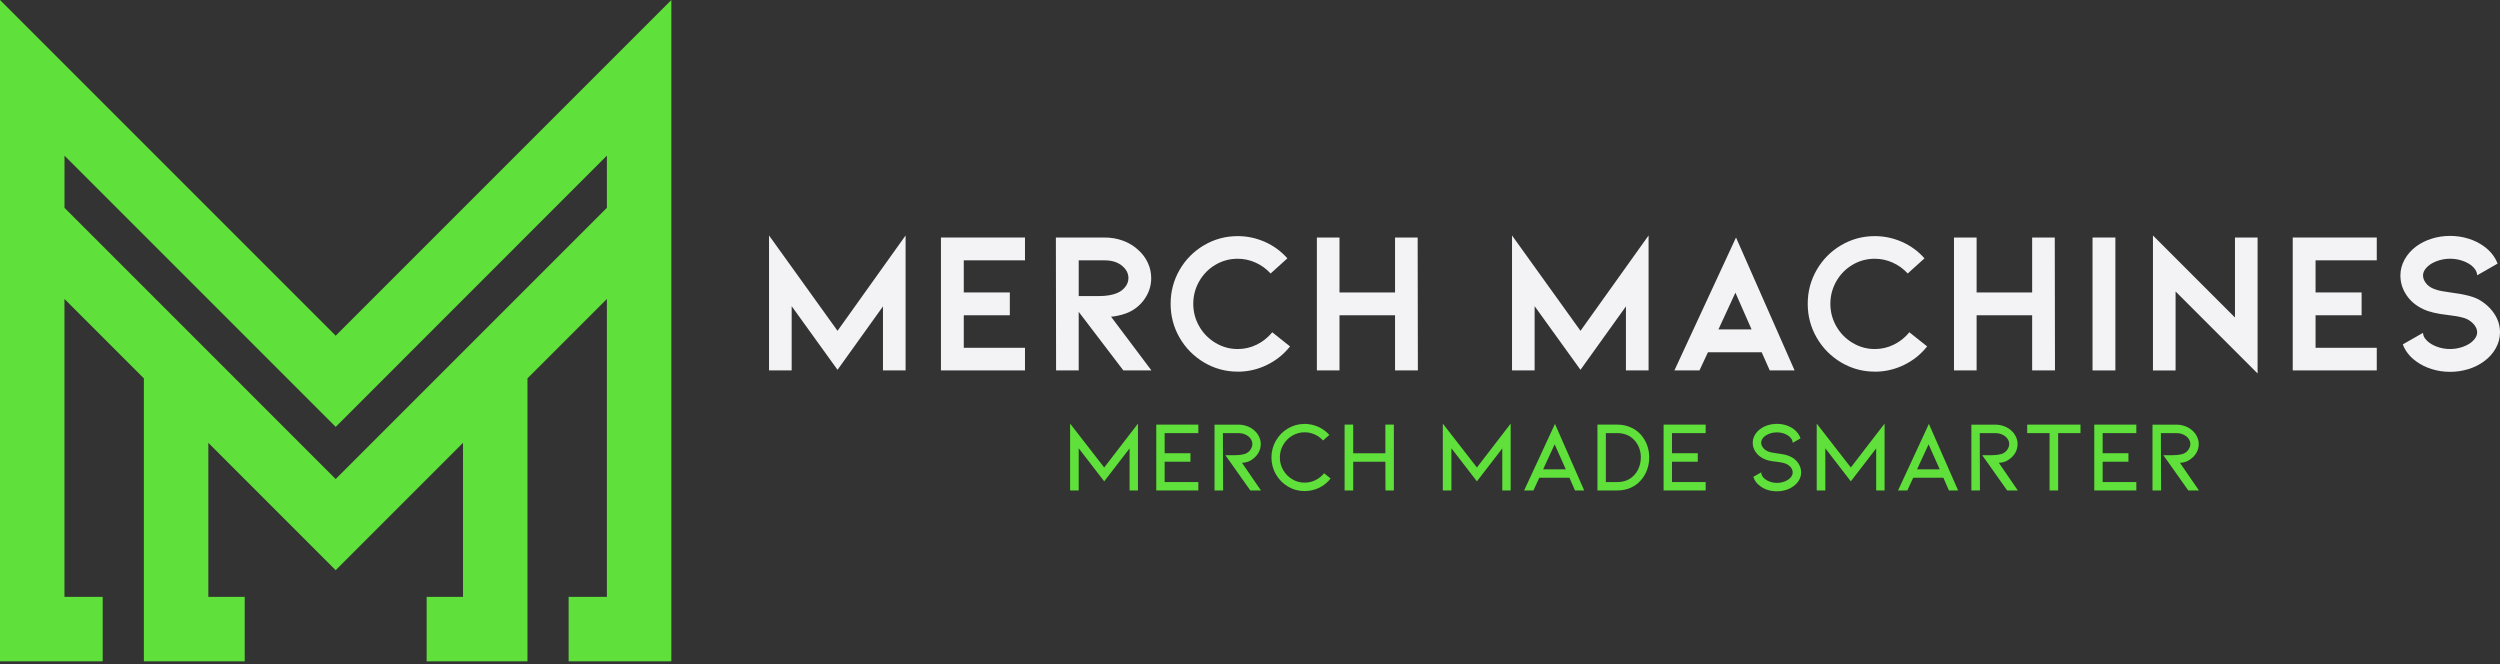 <?xml version="1.0" encoding="UTF-8"?>
<svg xmlns="http://www.w3.org/2000/svg" width="256" height="68" viewBox="0 0 256 68" fill="none">
  <rect x="0" y="0" width="256" height="68" fill="#333333" stroke="none"/>
  <path d="M90.417 37.932V31.374L85.762 37.869L81.067 31.353V37.93H78.749V24.112L85.762 33.876L92.733 24.112V37.93H90.417V37.932Z" fill="#F3F3F5"></path>
  <path d="M96.353 37.932V24.321H104.958V26.658H98.69V29.946H103.406V32.283H98.69V35.614H104.958V37.93H96.353V37.932Z" fill="#F3F3F5"></path>
  <path d="M115.031 37.932L110.459 31.932V37.932H108.143L108.122 24.321H113.107C113.769 24.321 114.392 24.428 114.979 24.641C115.565 24.855 116.078 25.162 116.52 25.562C116.962 25.949 117.298 26.392 117.533 26.896C117.768 27.399 117.884 27.927 117.884 28.479C117.884 29.32 117.616 30.092 117.078 30.794C116.609 31.388 116.03 31.816 115.34 32.076C115.093 32.173 114.806 32.256 114.482 32.324C114.159 32.393 113.921 32.427 113.769 32.427L117.905 37.93H115.029L115.031 37.932ZM110.461 26.658V30.319H112.489C113.303 30.319 113.95 30.209 114.432 29.988C114.735 29.864 114.997 29.665 115.219 29.388C115.439 29.113 115.551 28.809 115.551 28.479C115.551 28.024 115.358 27.624 114.971 27.279C114.516 26.865 113.895 26.659 113.11 26.659H110.462L110.461 26.658Z" fill="#F3F3F5"></path>
  <path d="M126.74 38.056C125.499 38.056 124.351 37.742 123.296 37.116C122.241 36.488 121.407 35.644 120.792 34.582C120.179 33.52 119.872 32.361 119.872 31.107C119.872 29.853 120.179 28.694 120.792 27.632C121.406 26.571 122.241 25.729 123.296 25.109C124.351 24.489 125.499 24.179 126.74 24.179C127.705 24.179 128.632 24.375 129.522 24.768C130.412 25.161 131.181 25.723 131.828 26.454L130.111 28.006C129.669 27.524 129.156 27.152 128.57 26.89C127.985 26.627 127.374 26.496 126.74 26.496C125.913 26.496 125.151 26.703 124.455 27.116C123.759 27.53 123.207 28.092 122.801 28.802C122.395 29.513 122.191 30.282 122.191 31.109C122.191 31.936 122.395 32.704 122.801 33.415C123.207 34.125 123.762 34.69 124.466 35.111C125.169 35.532 125.928 35.742 126.742 35.742C127.431 35.742 128.082 35.59 128.697 35.287C129.31 34.985 129.838 34.564 130.28 34.025L132.1 35.474C131.451 36.288 130.66 36.922 129.721 37.377C128.782 37.831 127.79 38.06 126.743 38.06L126.74 38.056Z" fill="#F3F3F5"></path>
  <path d="M142.853 32.285H137.164V37.932H134.848V24.321H137.164V29.946H142.853V24.321H145.169L145.19 37.932H142.853V32.285Z" fill="#F3F3F5"></path>
  <path d="M166.496 37.932V31.374L161.841 37.869L157.146 31.353V37.93H154.831V24.112L161.843 33.876L168.814 24.112V37.93H166.498L166.496 37.932Z" fill="#F3F3F5"></path>
  <path d="M174.894 36.07L174.025 37.932H171.459L177.768 24.321L183.767 37.932H181.223L180.396 36.07H174.894ZM177.707 29.967L175.968 33.732H179.361L177.705 29.967H177.707Z" fill="#F3F3F5"></path>
  <path d="M191.979 38.056C190.738 38.056 189.591 37.742 188.535 37.116C187.48 36.488 186.647 35.644 186.032 34.582C185.418 33.52 185.111 32.361 185.111 31.107C185.111 29.853 185.418 28.694 186.032 27.632C186.645 26.571 187.48 25.729 188.535 25.109C189.591 24.489 190.738 24.179 191.979 24.179C192.944 24.179 193.871 24.375 194.761 24.768C195.651 25.161 196.42 25.723 197.068 26.454L195.35 28.006C194.909 27.524 194.396 27.152 193.81 26.89C193.224 26.627 192.614 26.496 191.979 26.496C191.152 26.496 190.39 26.703 189.694 27.116C188.998 27.53 188.446 28.092 188.04 28.802C187.634 29.513 187.43 30.282 187.43 31.109C187.43 31.936 187.634 32.704 188.04 33.415C188.446 34.125 189.001 34.69 189.705 35.111C190.408 35.532 191.167 35.742 191.981 35.742C192.67 35.742 193.321 35.59 193.936 35.287C194.549 34.985 195.077 34.564 195.519 34.025L197.339 35.474C196.69 36.288 195.899 36.922 194.96 37.377C194.022 37.831 193.03 38.06 191.983 38.06L191.979 38.056Z" fill="#F3F3F5"></path>
  <path d="M208.093 32.285H202.405V37.932H200.089V24.321H202.405V29.946H208.093V24.321H210.409L210.43 37.932H208.093V32.285Z" fill="#F3F3F5"></path>
  <path d="M214.277 37.932V24.321H216.614V37.932H214.277Z" fill="#F3F3F5"></path>
  <path d="M222.779 29.844V37.933H220.463V24.115L228.861 32.513V24.322H231.177V38.244L222.779 29.846V29.844Z" fill="#F3F3F5"></path>
  <path d="M234.776 37.932V24.321H243.381V26.658H237.113V29.946H241.829V32.283H237.113V35.614H243.381V37.93H234.776V37.932Z" fill="#F3F3F5"></path>
  <path d="M255.411 32.12C255.804 32.714 256 33.348 256 34.023C256 34.59 255.859 35.13 255.576 35.646C255.293 36.164 254.89 36.616 254.365 37.001C253.896 37.346 253.362 37.611 252.762 37.797C252.161 37.983 251.538 38.077 250.889 38.077C250.24 38.077 249.617 37.983 249.017 37.797C248.416 37.611 247.882 37.346 247.413 37.001C246.751 36.519 246.296 35.939 246.047 35.263L248.115 34.085C248.128 34.305 248.204 34.505 248.343 34.685C248.481 34.865 248.633 35.009 248.798 35.119C249.073 35.311 249.394 35.464 249.759 35.574C250.125 35.684 250.501 35.739 250.887 35.739C251.274 35.739 251.65 35.684 252.015 35.574C252.381 35.464 252.702 35.311 252.977 35.119C253.432 34.774 253.66 34.408 253.66 34.023C253.66 33.776 253.569 33.534 253.391 33.3C253.211 33.065 252.97 32.866 252.668 32.699C252.378 32.534 251.729 32.389 250.724 32.266C249.593 32.141 248.738 31.942 248.159 31.665C247.414 31.32 246.835 30.838 246.421 30.217C246.006 29.597 245.801 28.927 245.801 28.21C245.801 27.645 245.942 27.103 246.225 26.587C246.508 26.069 246.905 25.619 247.414 25.232C247.884 24.887 248.418 24.622 249.018 24.436C249.619 24.25 250.242 24.156 250.891 24.156C251.54 24.156 252.163 24.25 252.763 24.436C253.364 24.622 253.898 24.887 254.367 25.232C255.029 25.714 255.49 26.3 255.752 26.991L253.663 28.19C253.648 27.805 253.422 27.446 252.98 27.114C252.703 26.922 252.383 26.77 252.019 26.659C251.653 26.549 251.277 26.494 250.891 26.494C250.504 26.494 250.128 26.549 249.763 26.659C249.397 26.77 249.076 26.922 248.801 27.114C248.347 27.459 248.118 27.825 248.118 28.21C248.118 28.472 248.215 28.731 248.408 28.985C248.601 29.241 248.869 29.437 249.214 29.574C249.434 29.671 249.696 29.747 250.001 29.802C250.303 29.857 250.656 29.912 251.056 29.967C252.282 30.12 253.194 30.346 253.786 30.65C254.475 31.037 255.018 31.526 255.409 32.118L255.411 32.12Z" fill="#F3F3F5"></path>
  <path d="M115.669 50.223V45.915L113.07 49.291L110.459 45.904V50.223H109.579V43.377L113.07 47.872L116.528 43.377V50.223H115.669Z" fill="#5FE03A"></path>
  <path d="M118.402 50.224V43.481H122.71V44.35H119.261V46.411H121.902V47.281H119.261V49.363H122.71V50.222H118.402V50.224Z" fill="#5FE03A"></path>
  <path d="M129.123 50.224H128.035L125.476 46.61H126.451C126.719 46.61 126.947 46.592 127.134 46.558C127.32 46.524 127.459 46.488 127.548 46.454C127.77 46.357 127.939 46.215 128.061 46.024C128.182 45.834 128.242 45.65 128.242 45.47C128.242 45.278 128.184 45.096 128.066 44.926C127.948 44.757 127.779 44.619 127.558 44.512C127.336 44.405 127.082 44.352 126.79 44.352H125.227L125.248 50.225H124.368V43.483H126.792C127.116 43.483 127.42 43.535 127.703 43.638C127.986 43.742 128.234 43.891 128.449 44.083C128.656 44.269 128.817 44.483 128.932 44.726C129.045 44.967 129.103 45.216 129.103 45.472C129.103 45.88 128.978 46.245 128.731 46.569C128.627 46.707 128.501 46.835 128.352 46.953C128.203 47.071 128.05 47.166 127.891 47.242C127.635 47.34 127.397 47.388 127.177 47.388L129.124 50.225L129.123 50.224Z" fill="#5FE03A"></path>
  <path d="M133.595 50.286C132.98 50.286 132.412 50.133 131.891 49.825C131.37 49.518 130.957 49.1 130.653 48.572C130.349 48.045 130.197 47.47 130.197 46.847C130.197 46.224 130.349 45.651 130.653 45.122C130.957 44.594 131.37 44.177 131.891 43.869C132.412 43.562 132.98 43.408 133.595 43.408C134.079 43.408 134.541 43.507 134.984 43.703C135.426 43.9 135.806 44.177 136.123 44.536L135.481 45.106C135.24 44.844 134.955 44.638 134.626 44.489C134.298 44.34 133.955 44.266 133.595 44.266C133.139 44.266 132.717 44.381 132.327 44.612C131.937 44.844 131.627 45.158 131.399 45.554C131.171 45.951 131.058 46.381 131.058 46.844C131.058 47.307 131.171 47.737 131.399 48.134C131.627 48.53 131.937 48.846 132.327 49.076C132.717 49.307 133.139 49.422 133.595 49.422C133.982 49.422 134.35 49.338 134.698 49.168C135.046 49 135.342 48.762 135.583 48.459L136.256 48.998C135.931 49.413 135.537 49.73 135.076 49.951C134.613 50.173 134.12 50.283 133.595 50.283V50.286Z" fill="#5FE03A"></path>
  <path d="M141.861 47.283H138.567V50.224H137.687V43.481H138.567V46.412H141.861V43.481H142.732V50.224H141.872L141.862 47.283H141.861Z" fill="#5FE03A"></path>
  <path d="M153.834 50.223V45.915L151.235 49.291L148.624 45.904V50.223H147.744V43.377L151.235 47.872L154.693 43.377V50.223H153.834Z" fill="#5FE03A"></path>
  <path d="M157.624 48.919L157.024 50.223H156.07L159.229 43.408L162.222 50.223H161.28L160.71 48.919H157.624ZM159.197 45.501L158.017 48.059H160.336L159.197 45.501Z" fill="#5FE03A"></path>
  <path d="M165.619 50.224H163.578V43.481H165.619C166.088 43.481 166.532 43.569 166.949 43.745C167.367 43.922 167.724 44.176 168.021 44.506C168.297 44.817 168.509 45.173 168.658 45.572C168.807 45.972 168.882 46.395 168.882 46.836C168.882 47.278 168.807 47.712 168.658 48.115C168.509 48.518 168.297 48.876 168.021 49.186C167.724 49.525 167.368 49.782 166.954 49.958C166.54 50.135 166.095 50.222 165.617 50.222L165.619 50.224ZM164.439 49.364H165.619C166.122 49.364 166.556 49.245 166.918 49.007C167.281 48.769 167.556 48.456 167.742 48.07C167.928 47.683 168.022 47.272 168.022 46.836C168.022 46.505 167.967 46.189 167.857 45.888C167.747 45.587 167.584 45.32 167.37 45.085C167.156 44.844 166.899 44.661 166.598 44.537C166.297 44.412 165.972 44.35 165.619 44.35H164.439V49.363V49.364Z" fill="#5FE03A"></path>
  <path d="M170.353 50.224V43.481H174.661V44.35H171.212V46.411H173.853V47.281H171.212V49.363H174.661V50.222H170.353V50.224Z" fill="#5FE03A"></path>
  <path d="M184.148 47.443C184.341 47.736 184.438 48.045 184.438 48.37C184.438 48.639 184.37 48.897 184.235 49.142C184.101 49.389 183.91 49.6 183.661 49.78C183.433 49.953 183.172 50.084 182.879 50.173C182.586 50.262 182.28 50.308 181.963 50.308C181.287 50.308 180.714 50.131 180.245 49.78C179.892 49.524 179.657 49.207 179.541 48.827L180.348 48.37C180.348 48.557 180.423 48.733 180.571 48.898C180.72 49.063 180.918 49.197 181.167 49.296C181.416 49.397 181.682 49.447 181.965 49.447C182.248 49.447 182.514 49.397 182.763 49.296C183.012 49.196 183.208 49.065 183.353 48.903C183.499 48.741 183.57 48.563 183.57 48.369C183.57 48.21 183.519 48.057 183.415 47.908C183.311 47.759 183.162 47.633 182.97 47.529C182.769 47.425 182.413 47.343 181.903 47.28C181.337 47.231 180.91 47.131 180.618 46.979C180.259 46.814 179.979 46.584 179.78 46.289C179.579 45.996 179.479 45.681 179.479 45.343C179.479 45.074 179.547 44.816 179.681 44.571C179.816 44.325 180.003 44.112 180.246 43.933C180.73 43.58 181.303 43.405 181.965 43.405C182.282 43.405 182.586 43.451 182.876 43.54C183.166 43.629 183.428 43.76 183.663 43.933C184.007 44.189 184.245 44.506 184.376 44.886L183.569 45.343C183.569 45.156 183.494 44.98 183.345 44.815C183.196 44.65 183.001 44.519 182.755 44.422C182.509 44.325 182.245 44.276 181.962 44.276C181.678 44.276 181.402 44.325 181.154 44.422C180.906 44.519 180.709 44.648 180.563 44.81C180.418 44.972 180.346 45.15 180.346 45.344C180.346 45.509 180.408 45.674 180.533 45.836C180.657 45.998 180.813 46.121 180.999 46.203C181.136 46.273 181.327 46.327 181.568 46.364C181.809 46.403 181.958 46.424 182.013 46.432C182.297 46.466 182.549 46.508 182.769 46.556C182.989 46.605 183.193 46.678 183.381 46.773C183.698 46.925 183.954 47.147 184.148 47.442V47.443Z" fill="#5FE03A"></path>
  <path d="M192.122 50.223V45.915L189.523 49.291L186.912 45.904V50.223H186.032V43.377L189.523 47.872L192.981 43.377V50.223H192.122Z" fill="#5FE03A"></path>
  <path d="M195.914 48.919L195.313 50.223H194.36L197.519 43.408L200.511 50.223H199.569L199 48.919H195.914ZM197.487 45.501L196.307 48.059H198.626L197.487 45.501Z" fill="#5FE03A"></path>
  <path d="M206.623 50.224H205.535L202.976 46.61H203.951C204.219 46.61 204.447 46.592 204.634 46.558C204.82 46.524 204.959 46.488 205.048 46.454C205.27 46.357 205.439 46.215 205.561 46.024C205.682 45.834 205.742 45.65 205.742 45.47C205.742 45.278 205.684 45.096 205.566 44.926C205.448 44.757 205.279 44.619 205.058 44.512C204.836 44.405 204.582 44.352 204.29 44.352H202.727L202.748 50.225H201.868V43.483H204.292C204.616 43.483 204.92 43.535 205.203 43.638C205.486 43.742 205.734 43.891 205.949 44.083C206.156 44.269 206.317 44.483 206.432 44.726C206.545 44.967 206.603 45.216 206.603 45.472C206.603 45.88 206.479 46.245 206.231 46.569C206.127 46.707 206.001 46.835 205.852 46.953C205.703 47.071 205.55 47.166 205.391 47.242C205.135 47.34 204.897 47.388 204.677 47.388L206.624 50.225L206.623 50.224Z" fill="#5FE03A"></path>
  <path d="M213.043 43.481V44.35H210.754V50.224H209.874V44.35H207.585V43.481H213.043Z" fill="#5FE03A"></path>
  <path d="M214.453 50.224V43.481H218.761V44.35H215.312V46.411H217.953V47.281H215.312V49.363H218.761V50.222H214.453V50.224Z" fill="#5FE03A"></path>
  <path d="M225.171 50.224H224.084L221.525 46.61H222.499C222.768 46.61 222.996 46.592 223.182 46.558C223.368 46.524 223.508 46.488 223.597 46.454C223.818 46.357 223.988 46.215 224.11 46.024C224.231 45.834 224.291 45.65 224.291 45.47C224.291 45.278 224.233 45.096 224.115 44.926C223.996 44.757 223.828 44.619 223.606 44.512C223.385 44.405 223.131 44.352 222.839 44.352H221.276L221.297 50.225H220.417V43.483H222.841C223.165 43.483 223.469 43.535 223.752 43.638C224.035 43.742 224.283 43.891 224.498 44.083C224.705 44.269 224.865 44.483 224.98 44.726C225.094 44.967 225.152 45.216 225.152 45.472C225.152 45.88 225.027 46.245 224.78 46.569C224.676 46.707 224.55 46.835 224.401 46.953C224.252 47.071 224.098 47.166 223.94 47.242C223.684 47.34 223.446 47.388 223.226 47.388L225.173 50.225L225.171 50.224Z" fill="#5FE03A"></path>
  <path d="M34.373 34.373L0 0V67.718H10.517V61.119H6.601V30.614L14.733 38.746V67.719H25.059V61.12H21.334V45.349L34.372 58.388L47.413 45.347V61.12H43.688V67.719H54.014V38.745L62.145 30.615V61.12H58.228V67.719H68.746V0L34.373 34.373ZM62.145 21.279L34.373 49.052L21.335 36.012L6.604 21.28V15.937L34.375 43.71L62.146 15.937V21.28L62.145 21.279Z" fill="#5FE03A"></path>
</svg>
